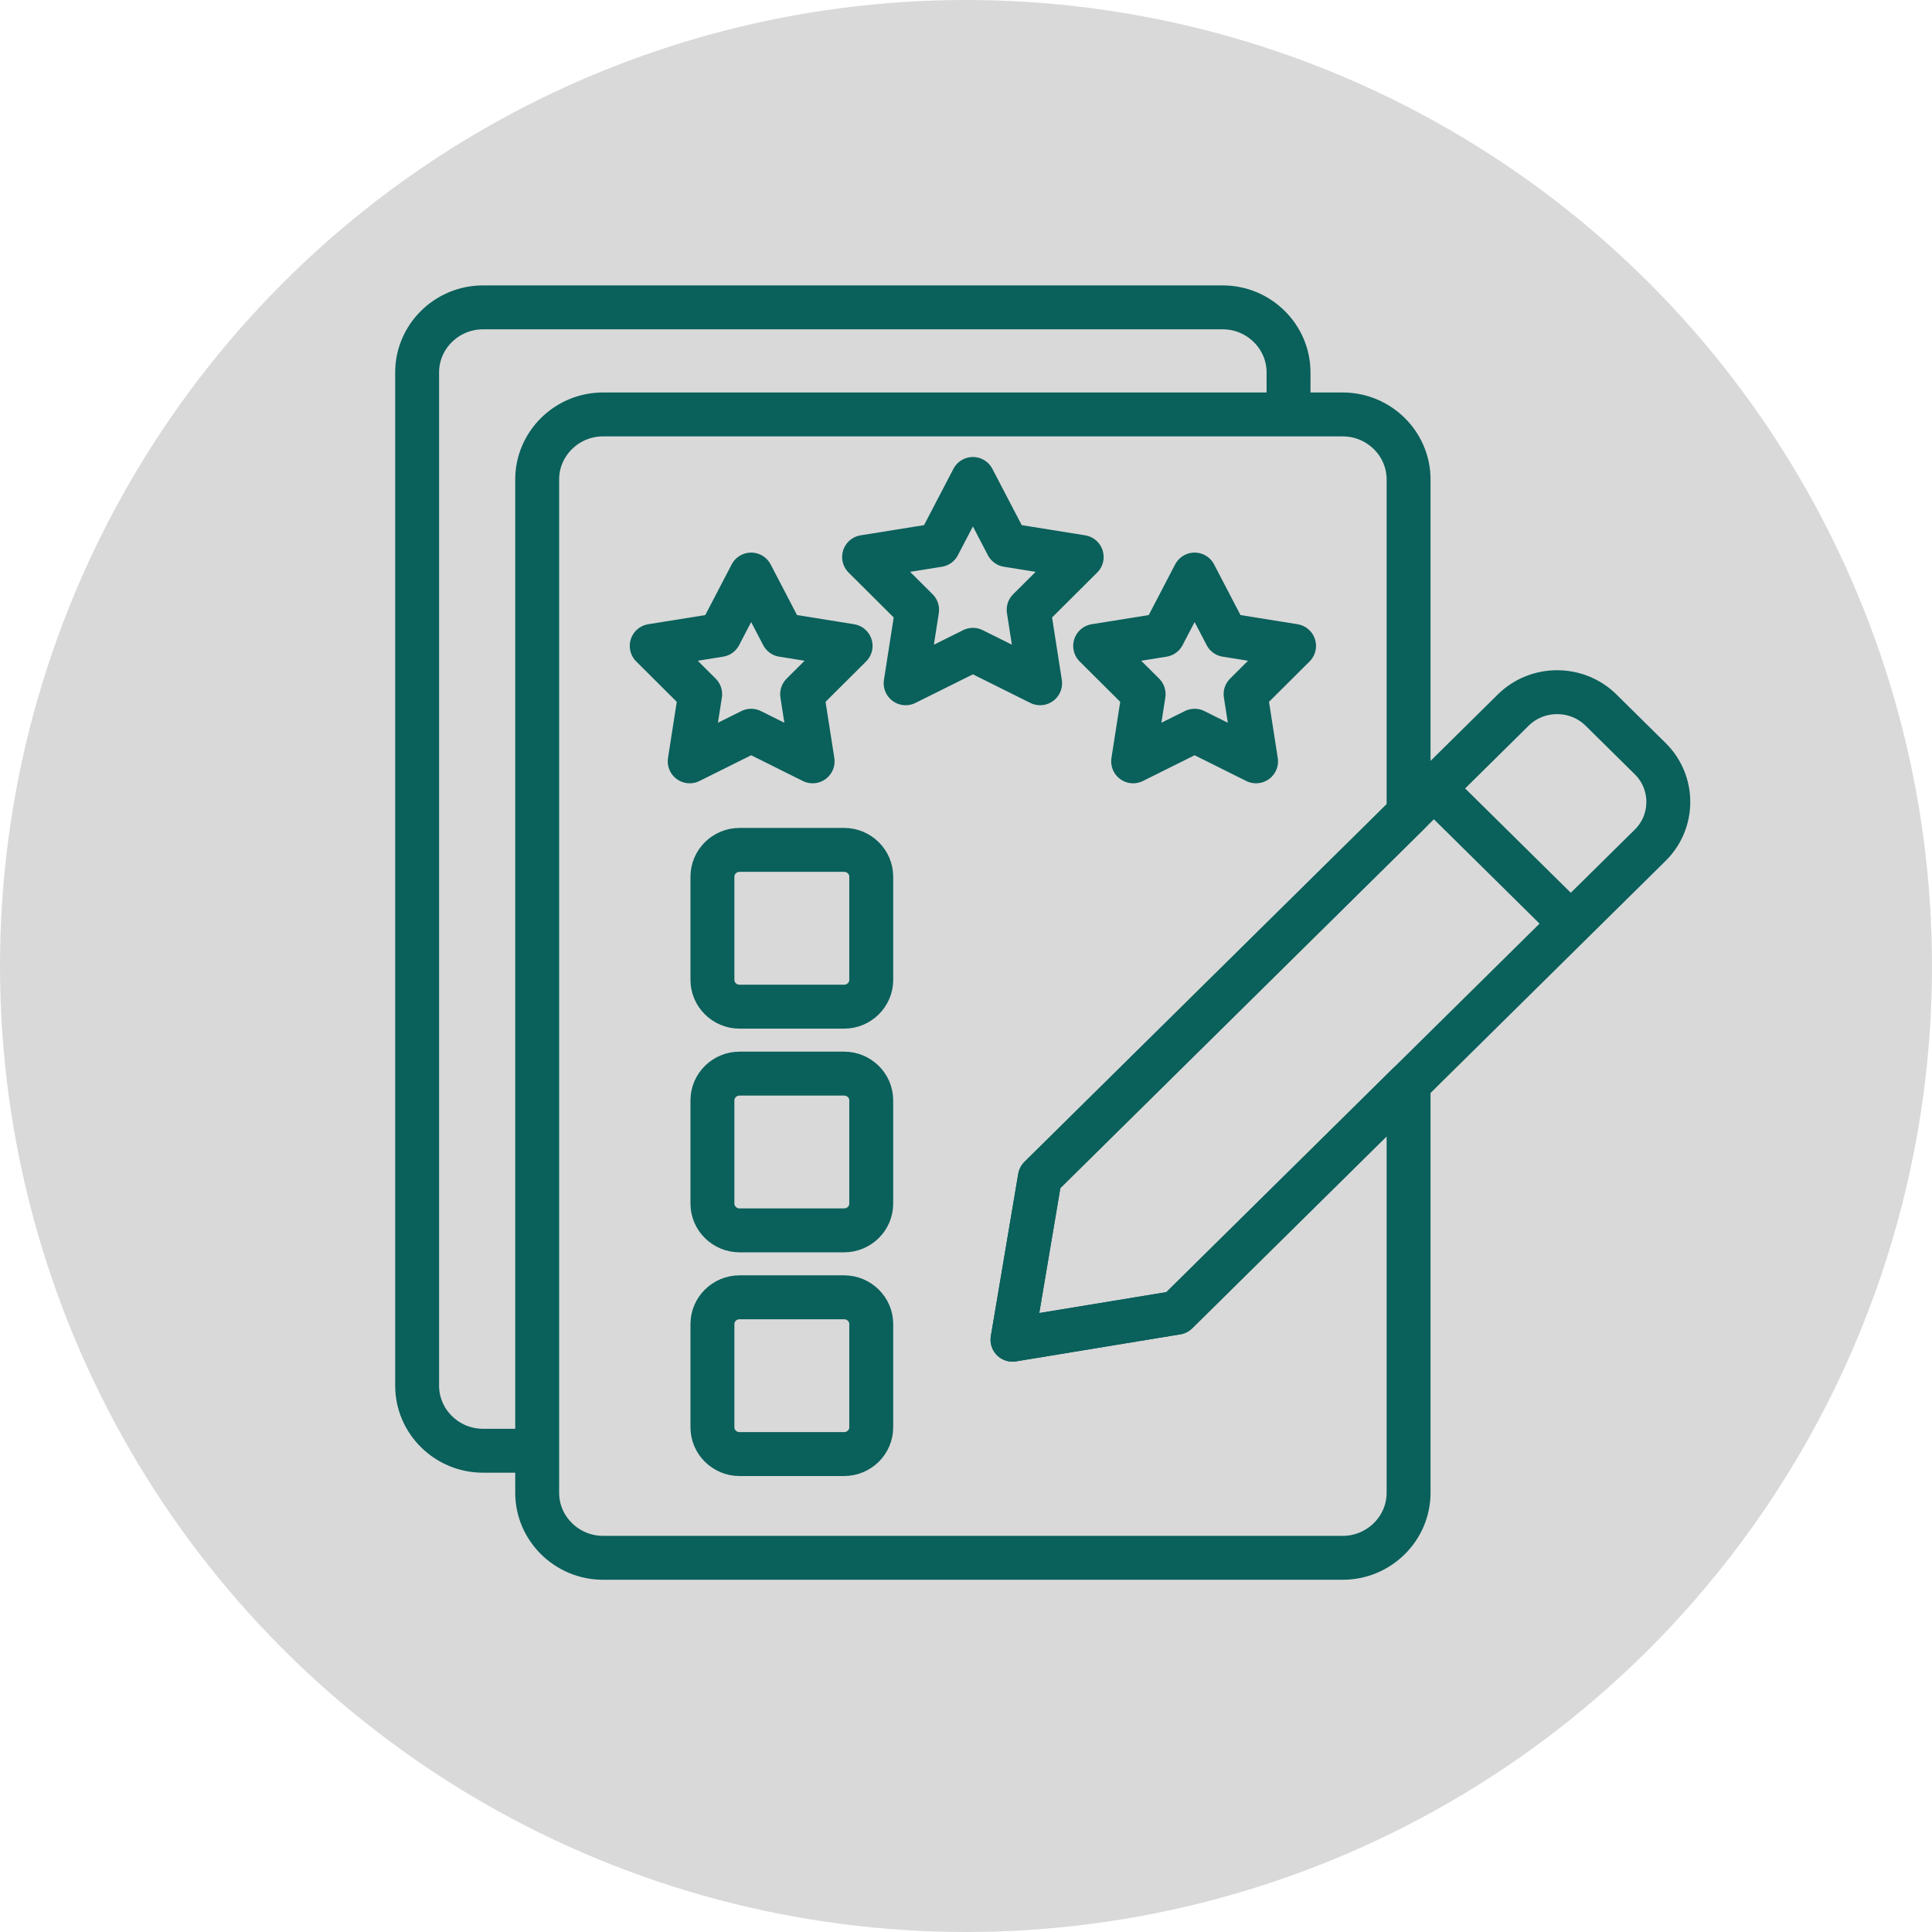 <svg xmlns="http://www.w3.org/2000/svg" width="88" height="88" viewBox="0 0 88 88" fill="none"><circle cx="44" cy="44" r="44" fill="#D9D9D9"></circle><path d="M27.467 18.877H61.161V18.877C62.81 18.877 64.159 20.209 64.159 21.838V37.05L47.366 53.632L46.118 61.022L53.602 59.79L64.159 49.367V67.995C64.159 69.623 62.81 70.956 61.161 70.956H27.467C25.818 70.956 24.468 69.623 24.468 67.995V21.838M27.467 18.877C25.818 18.877 24.468 20.209 24.468 21.838M27.467 18.877H58.691V16.961C58.691 15.332 57.342 14 55.692 14H21.999C20.349 14 19 15.332 19 16.961V63.118C19 64.746 20.349 66.079 21.999 66.079H24.468V21.838" stroke="#0A605B" stroke-width="2" stroke-linecap="round" stroke-linejoin="round"></path><path d="M44.314 21.816L45.884 24.827L49.269 25.371L46.854 27.775L47.376 31.122L44.314 29.598L41.251 31.122L41.773 27.775L39.358 25.371L42.744 24.827L44.314 21.816Z" stroke="#0A605B" stroke-width="2" stroke-linecap="round" stroke-linejoin="round"></path><path d="M71.548 42.07L53.602 59.79L46.118 61.021L47.365 53.632L65.312 35.912M71.548 42.07L65.312 35.912M71.548 42.07L75.166 38.498C76.264 37.414 76.264 35.641 75.166 34.557L72.921 32.34V32.34C71.823 31.257 70.027 31.257 68.929 32.34L65.312 35.912M34.214 26.17L35.649 28.923L38.744 29.42L36.536 31.618L37.014 34.678L34.214 33.284L31.415 34.678L31.892 31.618L29.685 29.42L32.779 28.923L34.214 26.17ZM54.413 26.17L55.848 28.923L58.943 29.42L56.735 31.618L57.212 34.678L54.413 33.284L51.613 34.678L52.091 31.618L49.883 29.42L52.978 28.923L54.413 26.17ZM33.685 38.711H38.449C39.128 38.711 39.684 39.26 39.684 39.931V44.633C39.684 45.304 39.128 45.853 38.449 45.853H33.685C33.006 45.853 32.45 45.304 32.45 44.633V39.931C32.45 39.26 33.006 38.711 33.685 38.711ZM33.685 48.901H38.449C39.128 48.901 39.684 49.449 39.684 50.12V54.823C39.684 55.493 39.128 56.042 38.449 56.042H33.685C33.006 56.042 32.45 55.493 32.45 54.823V50.12C32.45 49.449 33.006 48.901 33.685 48.901ZM33.685 59.09H38.449C39.128 59.09 39.684 59.639 39.684 60.309V65.012C39.684 65.683 39.128 66.231 38.449 66.231H33.685C33.006 66.231 32.45 65.683 32.45 65.012V60.309C32.45 59.638 33.006 59.09 33.685 59.09Z" stroke="#0A605B" stroke-width="2" stroke-linecap="round" stroke-linejoin="round"></path></svg>